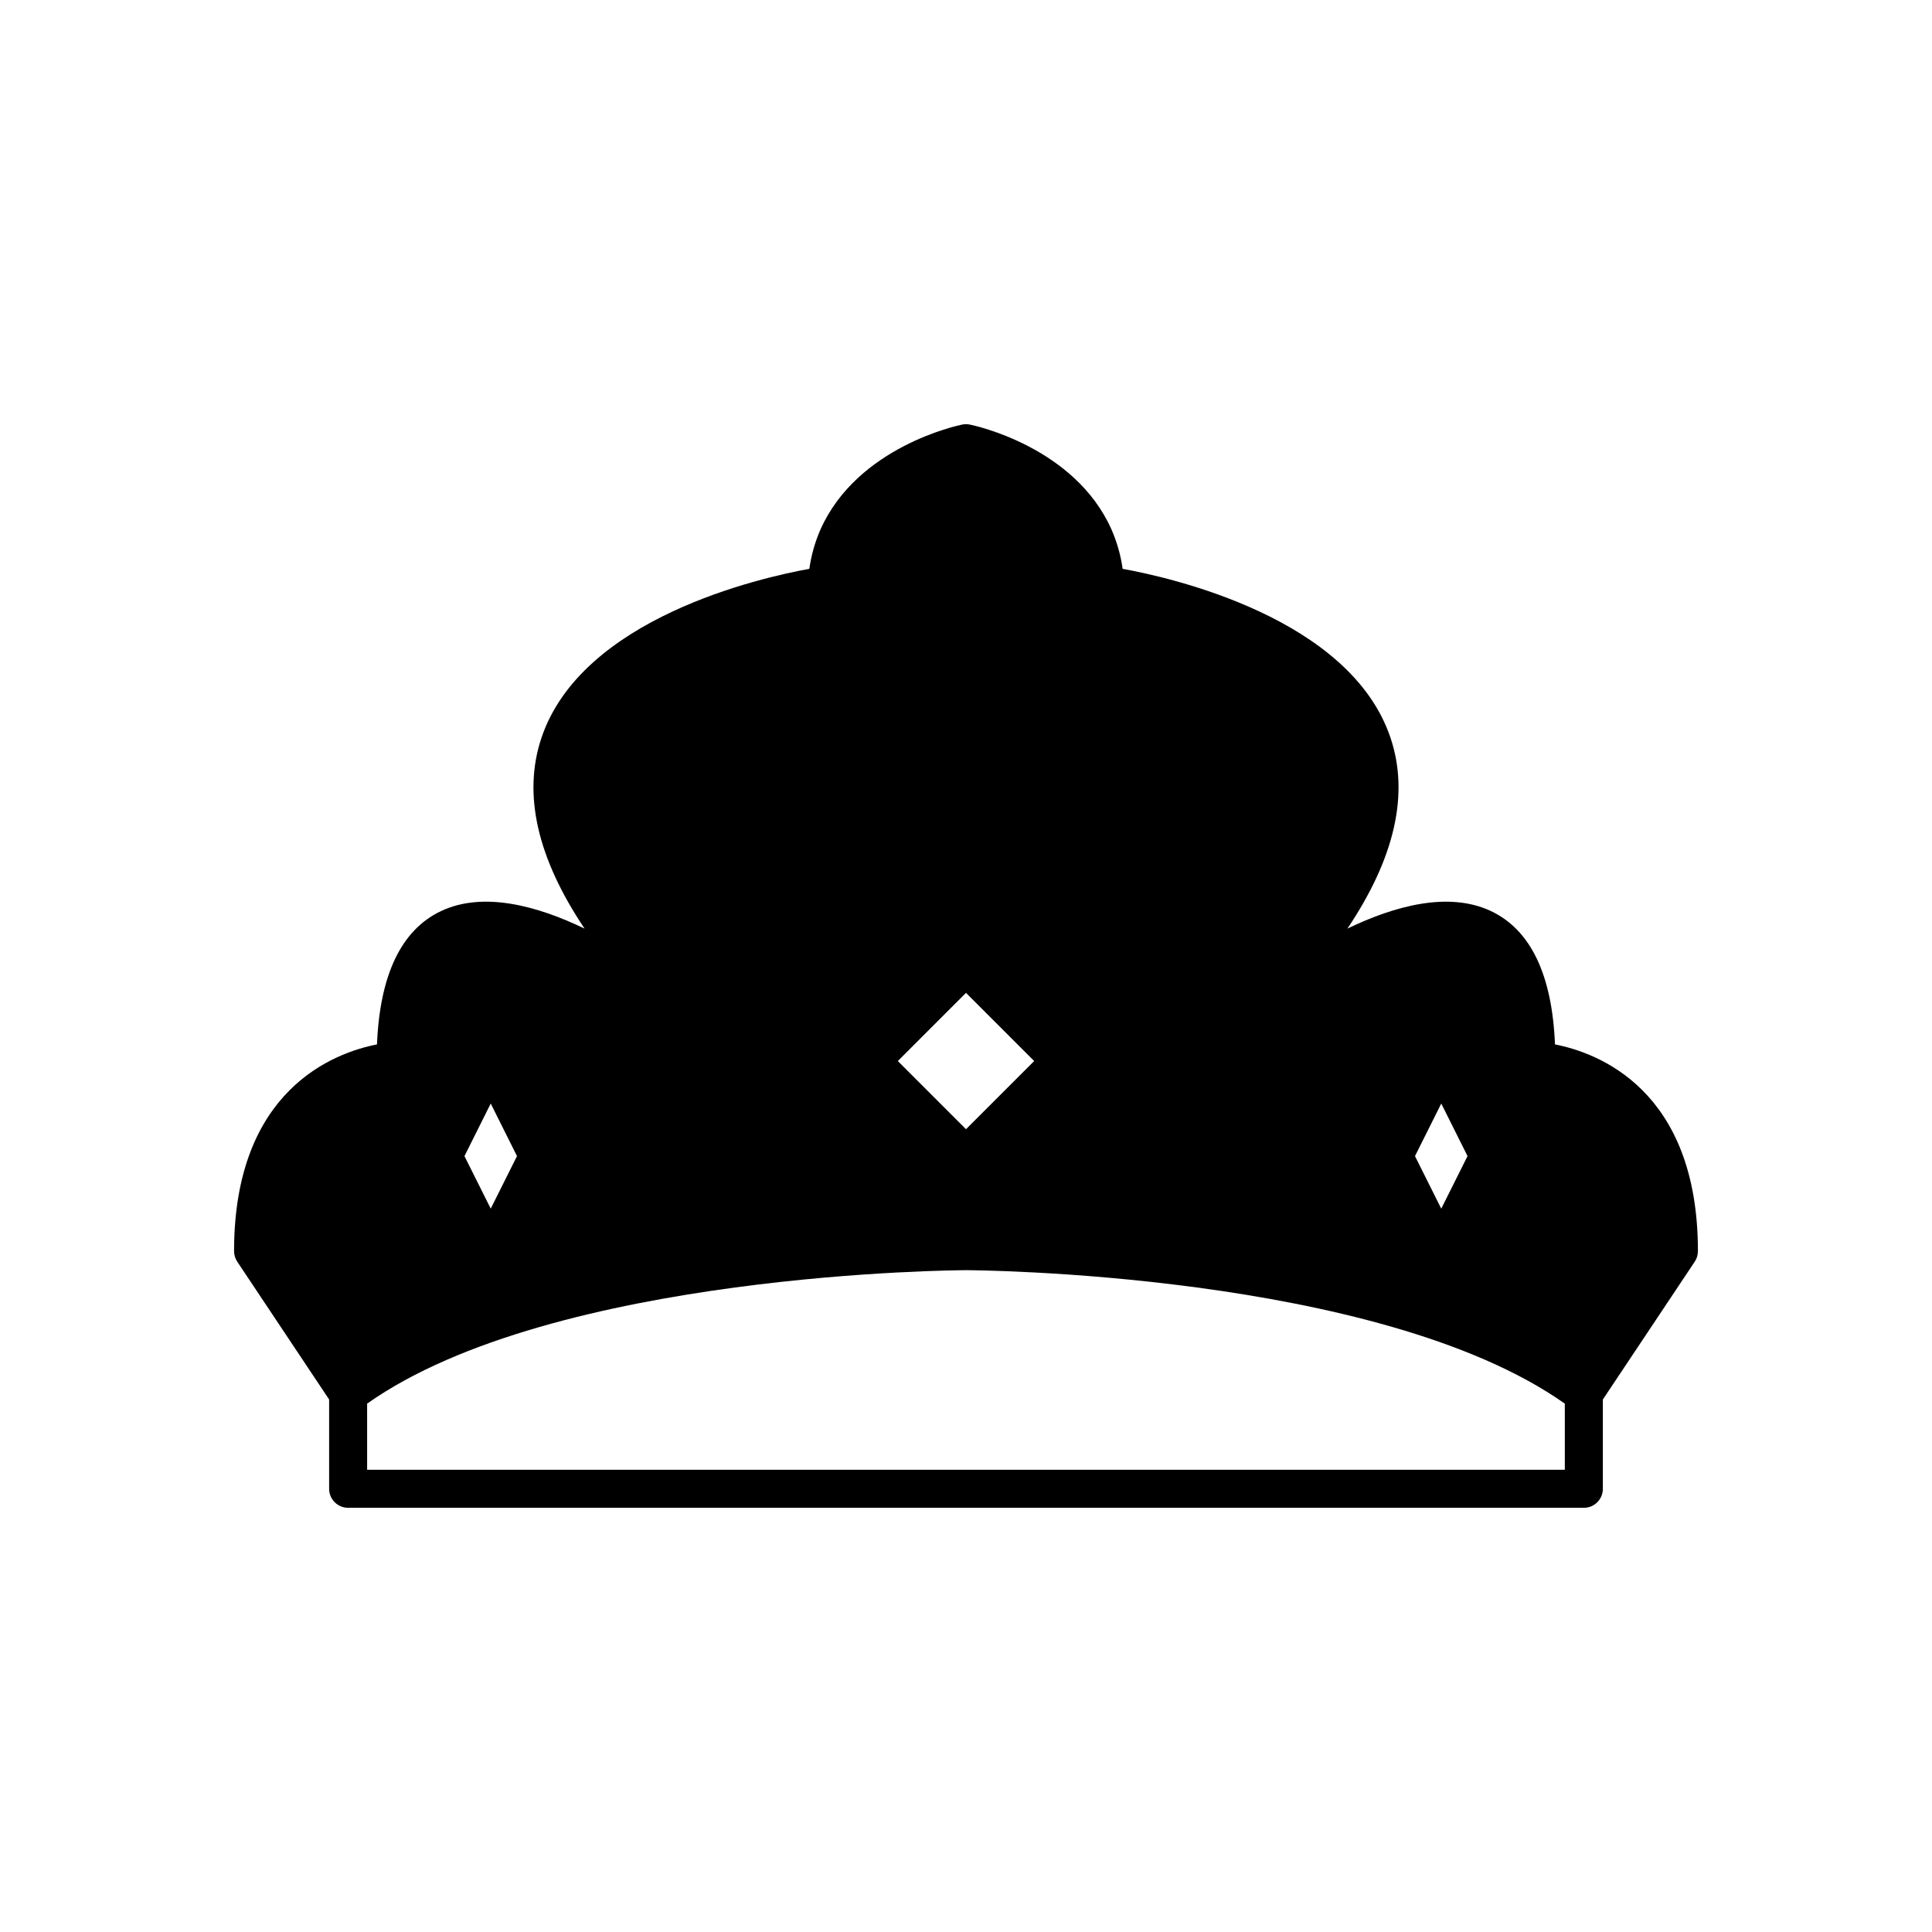<?xml version="1.0" encoding="UTF-8"?>
<!-- Uploaded to: ICON Repo, www.iconrepo.com, Generator: ICON Repo Mixer Tools -->
<svg fill="#000000" width="800px" height="800px" version="1.1" viewBox="144 144 512 512" xmlns="http://www.w3.org/2000/svg">
 <path d="m556.09 420.78c-0.766-18.535-6.488-30.426-17.043-35.367-11.199-5.238-25.473-1.348-37.969 4.676 12.555-18.715 16.41-35.613 11.457-50.461-10.652-31.957-58.398-42.598-71.023-44.879-0.504-3.602-1.5-7.117-2.961-10.449-9.785-21.945-36.426-27.562-37.555-27.789v0.004c-0.656-0.133-1.336-0.133-1.996 0-1.129 0.227-27.77 5.844-37.555 27.789v-0.004c-1.461 3.332-2.457 6.848-2.961 10.449-12.625 2.277-60.371 12.918-71.023 44.879-4.949 14.848-1.094 31.75 11.457 50.461-12.496-6.023-26.77-9.922-37.969-4.676-10.555 4.941-16.277 16.832-17.043 35.367-11.203 2.184-37.875 11.895-37.875 54.789 0 0.996 0.297 1.965 0.848 2.793l24.344 36.516v23.668c0 1.336 0.531 2.617 1.477 3.562 0.945 0.945 2.227 1.477 3.562 1.477h327.48c1.336 0 2.617-0.531 3.562-1.477 0.941-0.945 1.473-2.227 1.473-3.562v-23.668l24.344-36.516c0.555-0.828 0.848-1.797 0.848-2.793 0-42.895-26.672-52.605-37.875-54.789zm-275.08 29.598-6.961 13.926-6.961-13.926 6.961-13.926zm118.99-43.258 18.066 18.066-18.066 18.066-18.066-18.066zm125.95 29.332 6.961 13.926-6.965 13.926-6.961-13.926zm32.746 97.055h-317.4l-0.004-17.531c49.422-34.914 157.6-35.367 158.7-35.367 1.102 0 109.28 0.457 158.7 35.367z"/>
</svg>